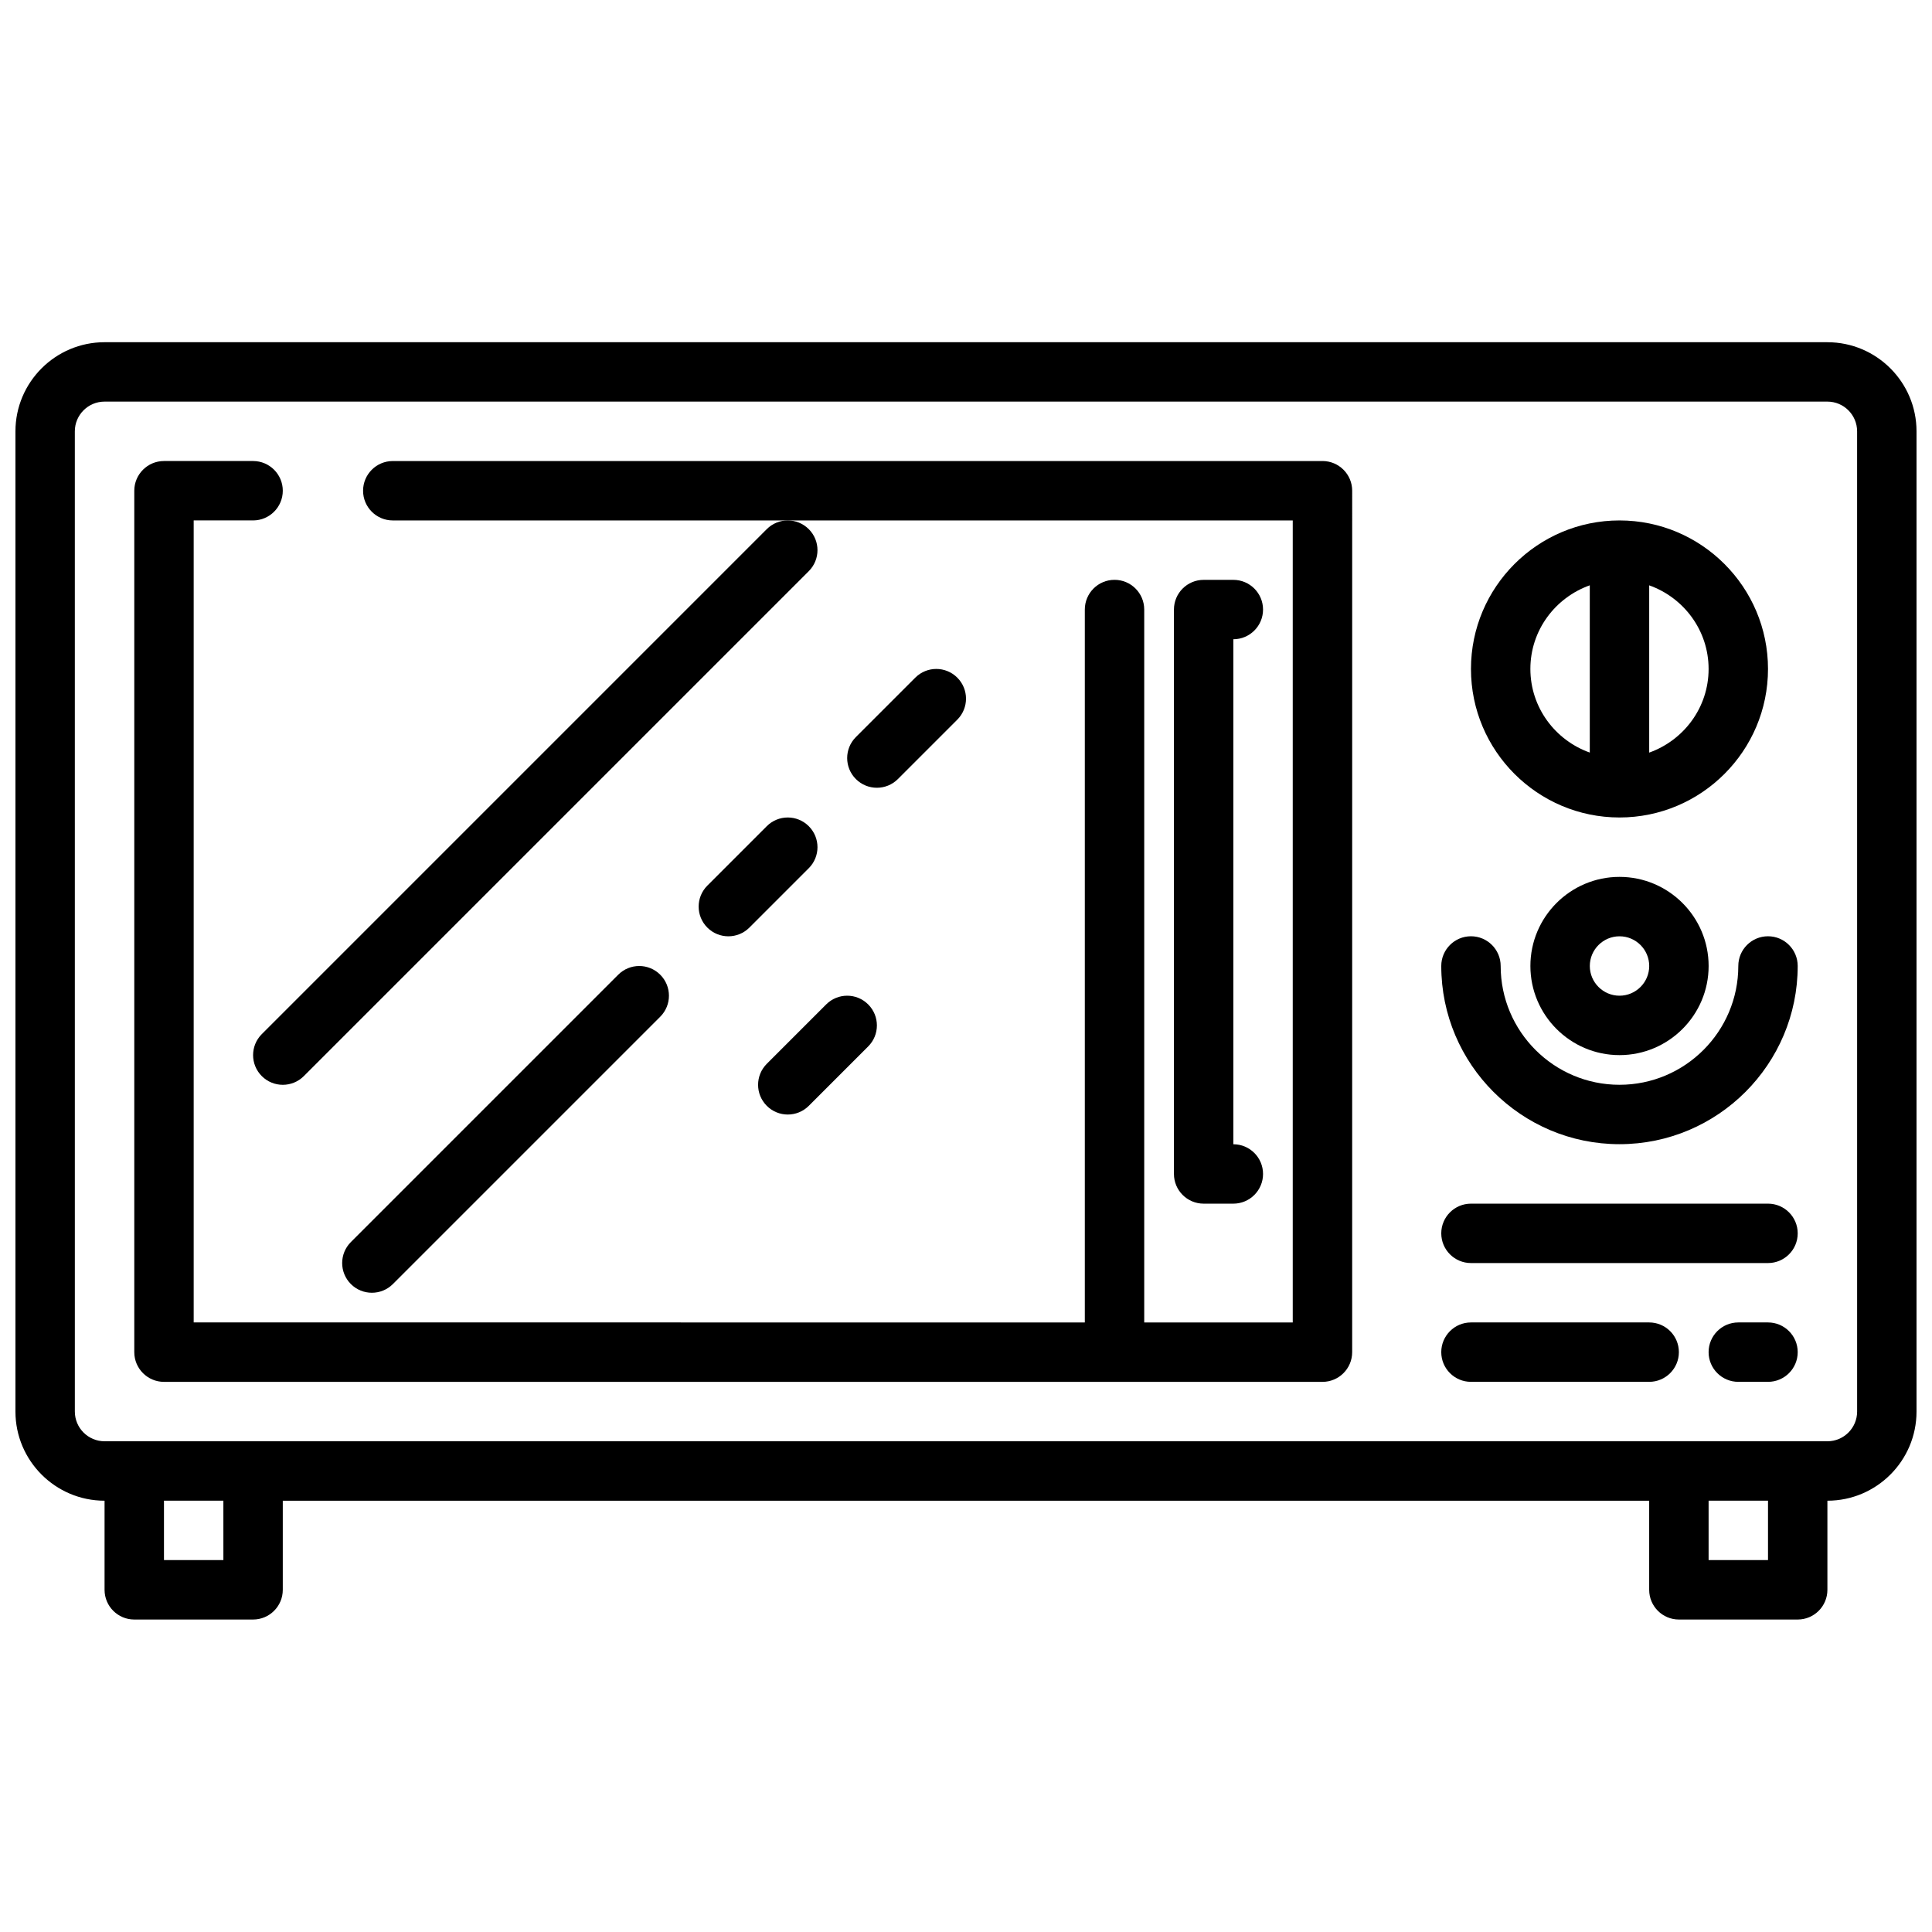 <?xml version="1.0" encoding="UTF-8"?>
<!-- Uploaded to: SVG Repo, www.svgrepo.com, Generator: SVG Repo Mixer Tools -->
<svg width="800px" height="800px" version="1.1" viewBox="144 144 512 512" xmlns="http://www.w3.org/2000/svg">
 <defs>
  <clipPath id="a">
   <path d="m148.09 234h503.81v340h-503.81z"/>
  </clipPath>
 </defs>
 <g clip-path="url(#a)">
  <path d="m628.29 234.69h-456.58c-13.02 0-23.617 10.598-23.617 23.617v259.78c0 13.02 10.598 23.617 23.617 23.617v23.617c0 4.344 3.527 7.871 7.871 7.871h31.488c4.344 0 7.871-3.527 7.871-7.871v-23.617h362.11v23.617c0 4.344 3.527 7.871 7.871 7.871h31.488c4.344 0 7.871-3.527 7.871-7.871v-23.617c13.02 0 23.617-10.598 23.617-23.617v-259.78c0-13.02-10.594-23.613-23.613-23.613zm-425.09 322.75h-15.746v-15.742h15.742zm409.34 0h-15.742v-15.742h15.742zm23.617-39.359c0 4.336-3.535 7.871-7.871 7.871h-456.58c-4.336 0-7.871-3.535-7.871-7.871l-0.004-259.78c0-4.336 3.535-7.871 7.871-7.871h456.58c4.336 0 7.871 3.535 7.871 7.871z"/>
 </g>
 <path d="m494.46 266.18h-246.37c-4.344 0-7.871 3.527-7.871 7.871s3.527 7.871 7.871 7.871h238.5v212.54h-39.359v-188.93c0-4.344-3.527-7.871-7.871-7.871s-7.871 3.527-7.871 7.871v188.93l-236.16-0.004v-212.54h15.742c4.344 0 7.871-3.527 7.871-7.871s-3.527-7.871-7.871-7.871h-23.613c-4.344 0-7.871 3.527-7.871 7.871v228.29c0 4.344 3.527 7.871 7.871 7.871h307.01c4.344 0 7.871-3.527 7.871-7.871l0.004-228.29c0-4.348-3.527-7.871-7.875-7.871z"/>
 <path d="m573.18 360.64c21.703 0 39.359-17.656 39.359-39.359s-17.656-39.359-39.359-39.359-39.359 17.656-39.359 39.359 17.656 39.359 39.359 39.359zm23.617-39.359c0 10.25-6.606 18.91-15.742 22.168v-44.328c9.137 3.254 15.742 11.91 15.742 22.16zm-31.488-22.168v44.328c-9.141-3.258-15.742-11.918-15.742-22.168-0.004-10.25 6.602-18.898 15.742-22.16z"/>
 <path d="m549.57 400c0 13.02 10.598 23.617 23.617 23.617 13.02 0 23.617-10.598 23.617-23.617s-10.598-23.617-23.617-23.617c-13.02 0-23.617 10.594-23.617 23.617zm31.488 0c0 4.336-3.535 7.871-7.871 7.871-4.336 0-7.871-3.535-7.871-7.871s3.535-7.871 7.871-7.871c4.336-0.004 7.871 3.531 7.871 7.871z"/>
 <path d="m612.54 392.12c-4.344 0-7.871 3.527-7.871 7.871 0 17.367-14.121 31.488-31.488 31.488-17.367 0-31.488-14.121-31.488-31.488 0-4.344-3.527-7.871-7.871-7.871s-7.871 3.527-7.871 7.871c0 26.047 21.184 47.23 47.23 47.23s47.23-21.184 47.23-47.23c0-4.344-3.527-7.871-7.871-7.871z"/>
 <path d="m478.72 305.54c0-4.344-3.527-7.871-7.871-7.871h-7.871c-4.344 0-7.871 3.527-7.871 7.871v149.57c0 4.344 3.527 7.871 7.871 7.871h7.871c4.344 0 7.871-3.527 7.871-7.871s-3.527-7.871-7.871-7.871v-133.83c4.344 0 7.871-3.527 7.871-7.871z"/>
 <path d="m213.38 418.05c-3.078 3.078-3.078 8.055 0 11.133 1.535 1.531 3.551 2.305 5.566 2.305s4.031-0.77 5.566-2.305l133.82-133.82c3.078-3.078 3.078-8.055 0-11.133-1.535-1.535-3.551-2.309-5.566-2.309s-4.031 0.77-5.566 2.305z"/>
 <path d="m248.12 484.29 70.848-70.848c3.078-3.078 3.078-8.055 0-11.133-3.078-3.078-8.055-3.078-11.133 0l-70.848 70.848c-3.078 3.078-3.078 8.055 0 11.133 1.535 1.535 3.551 2.305 5.566 2.305s4.031-0.77 5.566-2.305z"/>
 <path d="m347.2 362.95-15.742 15.742c-3.078 3.078-3.078 8.055 0 11.133 1.535 1.535 3.551 2.305 5.566 2.305 2.016 0 4.031-0.77 5.566-2.305l15.742-15.742c3.078-3.078 3.078-8.055 0-11.133-3.078-3.078-8.055-3.078-11.133 0z"/>
 <path d="m362.95 410.18-15.742 15.742c-3.078 3.078-3.078 8.055 0 11.133 1.531 1.535 3.547 2.309 5.562 2.309s4.031-0.77 5.566-2.305l15.742-15.742c3.078-3.078 3.078-8.055 0-11.133-3.078-3.082-8.051-3.082-11.129-0.004z"/>
 <path d="m381.95 350.46 15.742-15.742c3.078-3.078 3.078-8.055 0-11.133-3.078-3.078-8.055-3.078-11.133 0l-15.742 15.742c-3.078 3.078-3.078 8.055 0 11.133 1.535 1.535 3.551 2.305 5.566 2.305 2.016 0 4.031-0.77 5.566-2.305z"/>
 <path d="m612.54 462.98h-78.719c-4.344 0-7.871 3.527-7.871 7.871s3.527 7.871 7.871 7.871h78.719c4.344 0 7.871-3.527 7.871-7.871 0-4.348-3.527-7.871-7.871-7.871z"/>
 <path d="m581.05 494.46h-47.23c-4.344 0-7.871 3.527-7.871 7.871s3.527 7.871 7.871 7.871h47.23c4.344 0 7.871-3.527 7.871-7.871s-3.523-7.871-7.871-7.871z"/>
 <path d="m612.54 494.46h-7.871c-4.344 0-7.871 3.527-7.871 7.871s3.527 7.871 7.871 7.871h7.871c4.344 0 7.871-3.527 7.871-7.871s-3.527-7.871-7.871-7.871z"/>
</svg>